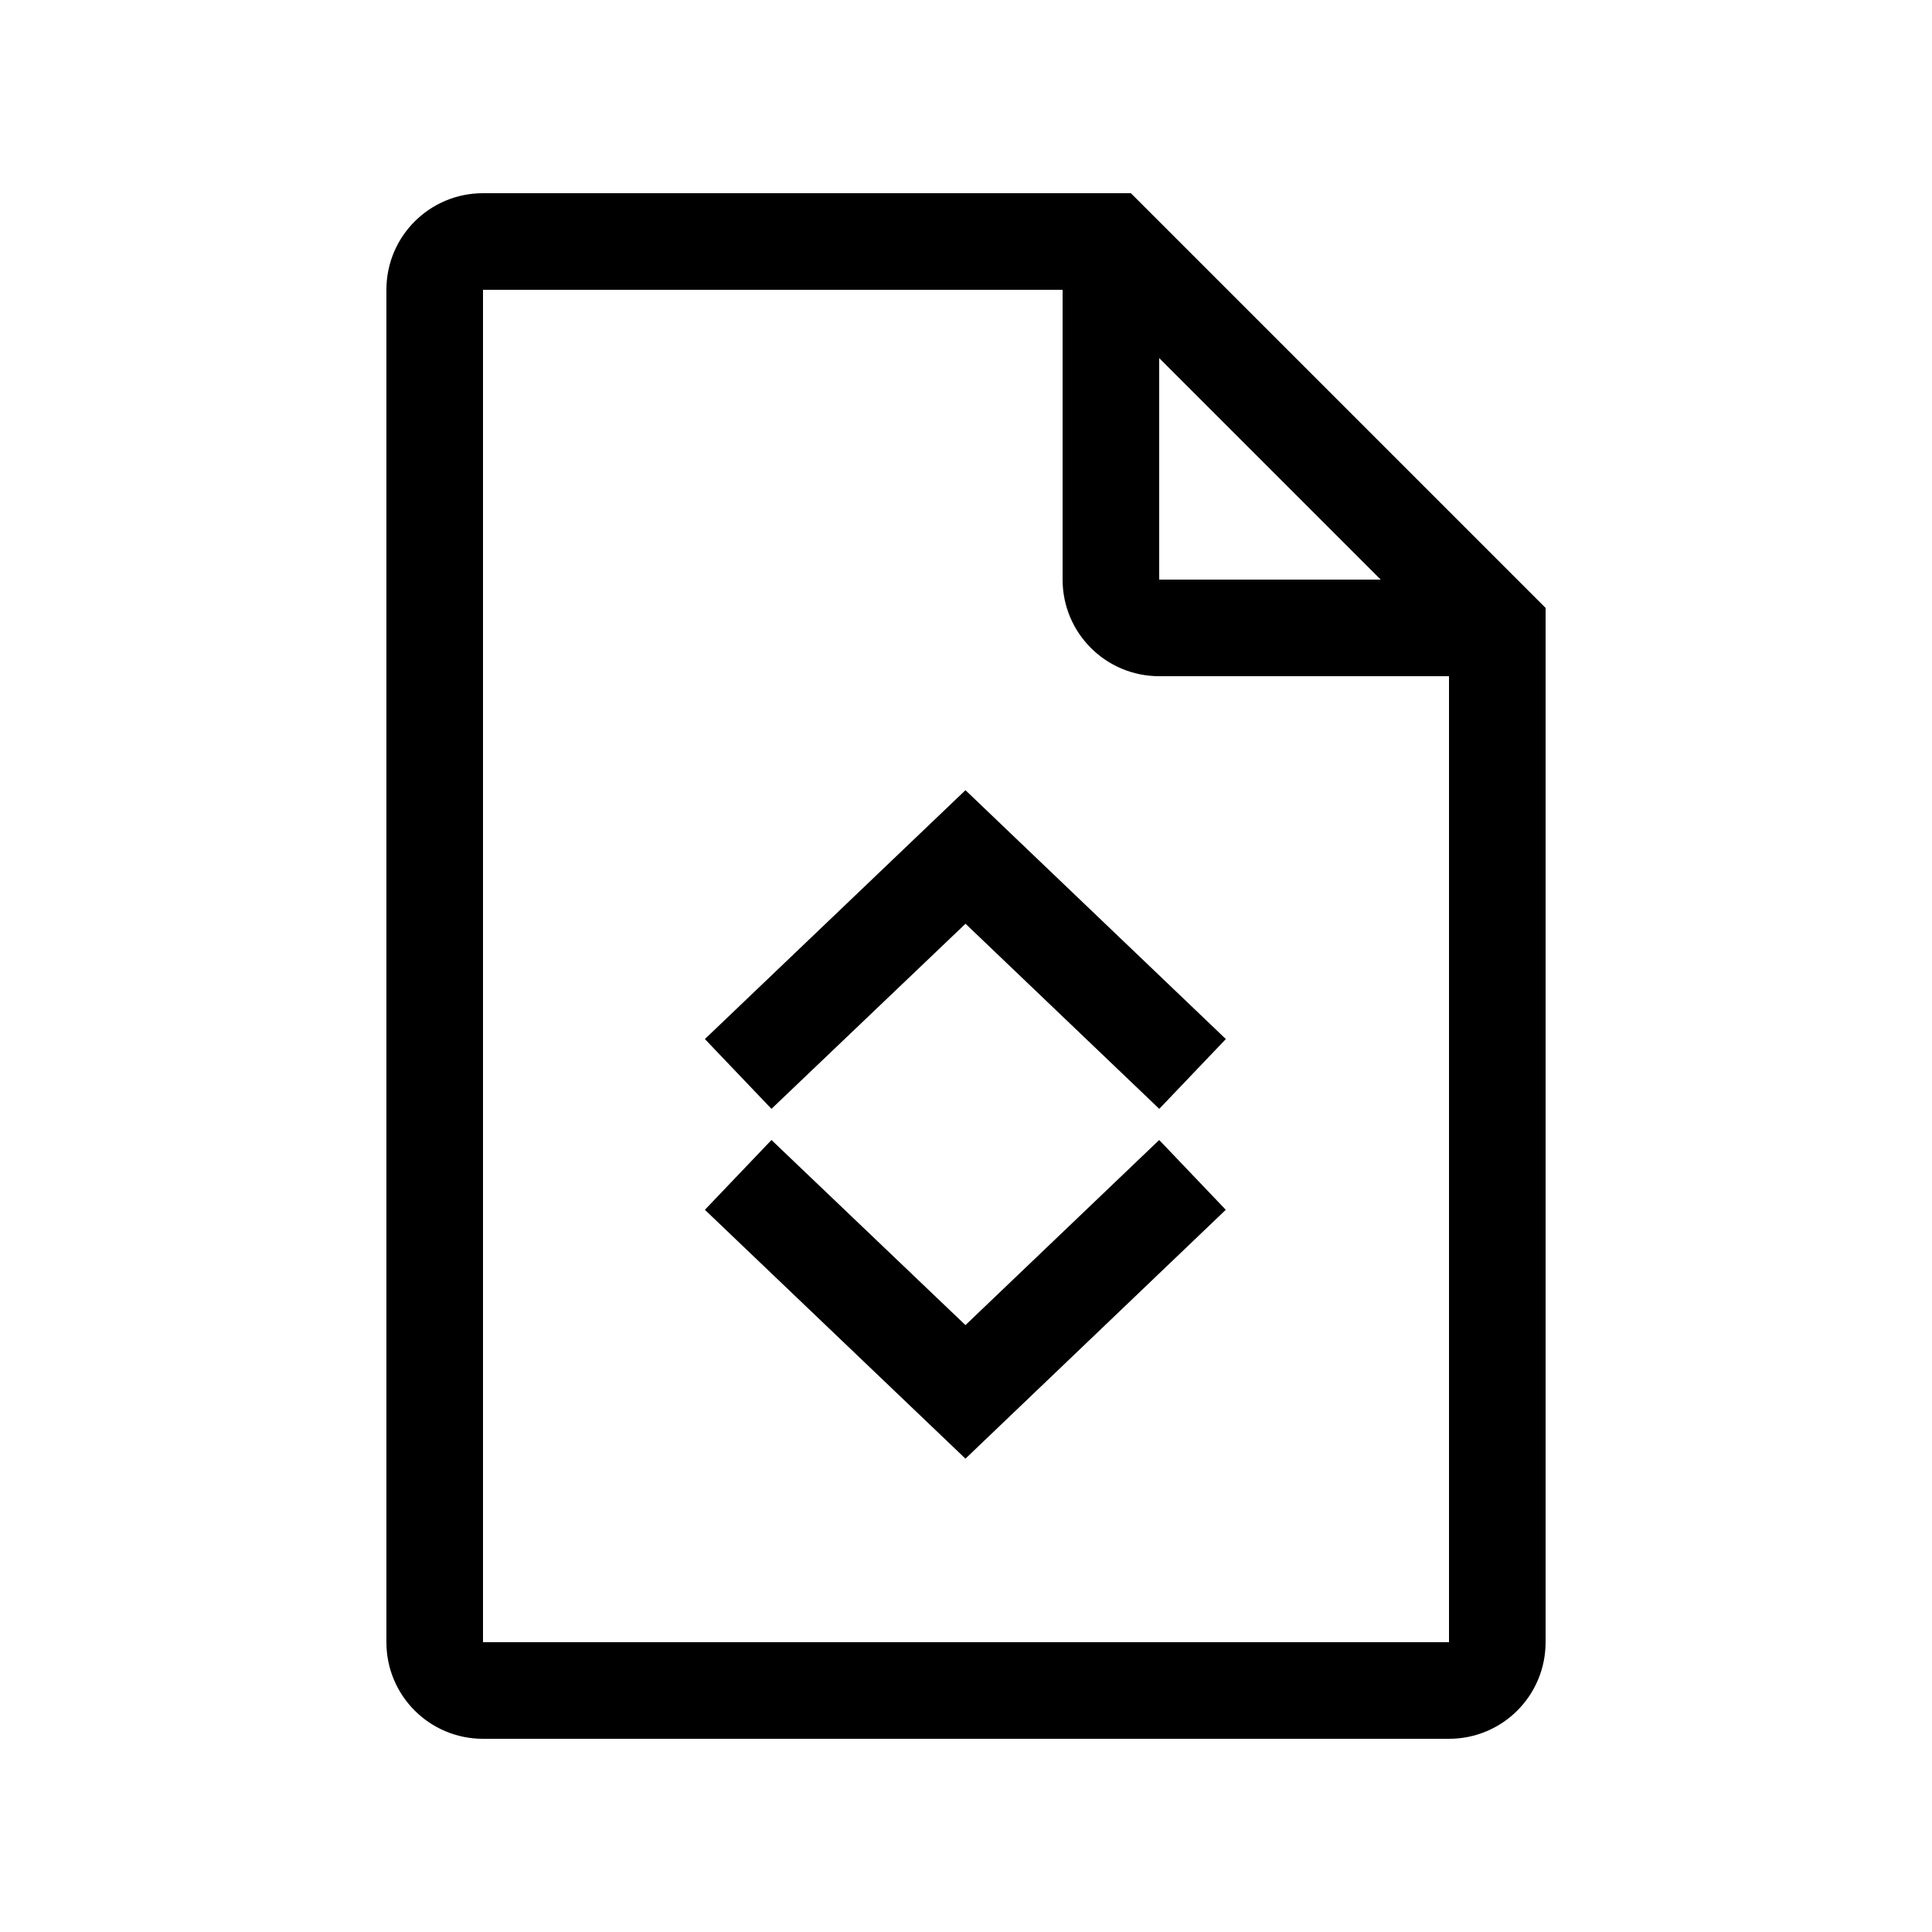 <!-- Generated by IcoMoon.io -->
<svg version="1.1" xmlns="http://www.w3.org/2000/svg" width="32" height="32" viewBox="0 0 32 32">
<title>show</title>
<path d="M8 3.2c-0.885 0-1.6 0.715-1.6 1.6v8h1.6v-8h9.6v4.8c0 0.885 0.715 1.6 1.6 1.6h4.8v16h-16v-14.4h-1.6v14.4c0 0.885 0.715 1.6 1.6 1.6h16c0.885 0 1.6-0.715 1.6-1.6v-17.131l-6.869-6.869h-9.131zM19.2 5.931l3.669 3.669h-3.669z"></path>
<path d="M12.778 18.366l-1.103-1.156 4.316-4.122 4.313 4.122-1.103 1.156-3.209-3.066z"></path>
<path d="M15.991 24.16l-4.316-4.122 1.103-1.156 3.213 3.066 3.209-3.066 1.103 1.156z"></path>
</svg>
